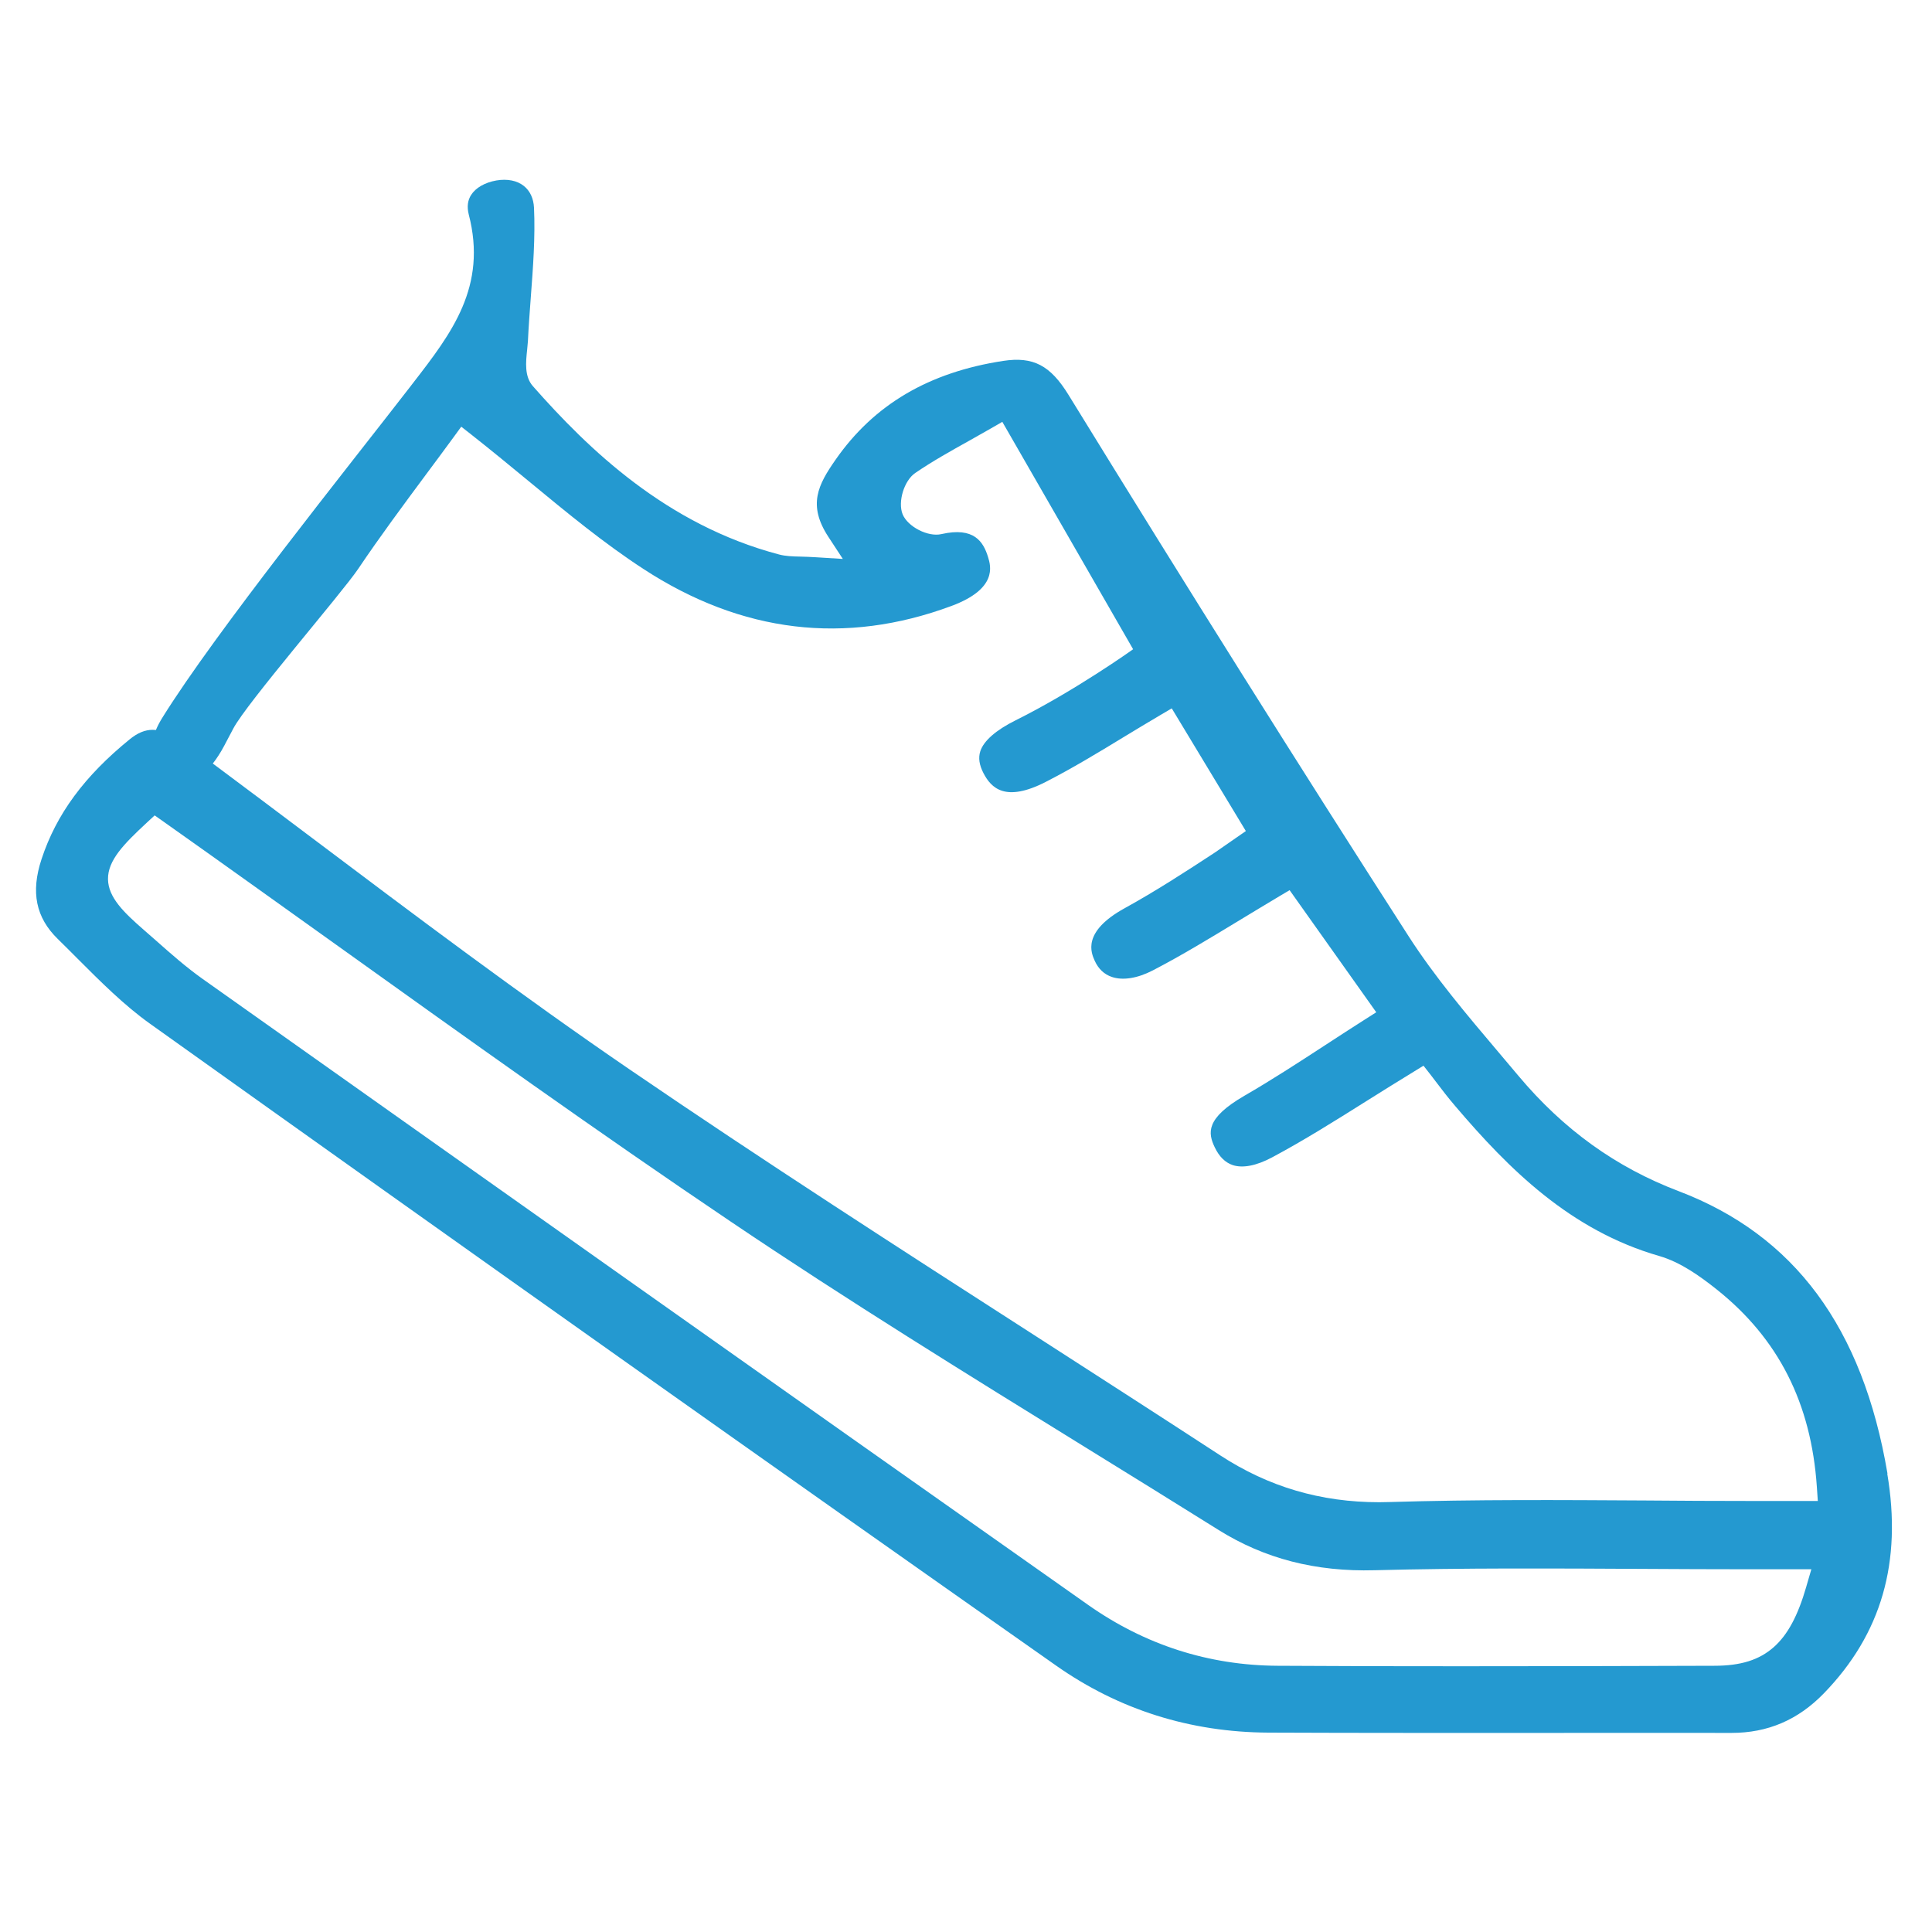 <?xml version="1.0" encoding="UTF-8"?> <svg xmlns="http://www.w3.org/2000/svg" id="Calque_1" viewBox="0 0 200 200"><defs><style>.cls-1{fill:#2499d0;}</style></defs><path class="cls-1" d="M195.39,152.54c-2.56-15.11-9.63-24.67-21.61-29.23-6.5-2.47-11.93-6.38-16.6-11.95-.68-.81-1.37-1.63-2.05-2.43-3.23-3.82-6.58-7.76-9.33-12.04-11.29-17.56-22.8-35.87-35.18-56-1.89-3.08-3.67-4-6.77-3.53-7.71,1.18-13.39,4.53-17.36,10.24-1.8,2.58-2.9,4.67-.74,7.97l1.5,2.29-2.73-.17c-.64-.04-1.17-.06-1.64-.07-.86-.02-1.54-.04-2.23-.22-11.68-3.08-19.76-10.93-25.49-17.43-.88-1-.73-2.47-.59-3.77,.03-.32,.06-.62,.08-.88,.07-1.53,.19-3.07,.3-4.57,.23-3.05,.47-6.21,.33-9.25-.05-.96-.41-1.74-1.05-2.25-.7-.56-1.71-.76-2.84-.57-1.19,.21-2.14,.75-2.62,1.5-.36,.56-.44,1.23-.25,2,1.95,7.49-1.78,12.32-5.73,17.43l-.37,.48c-6.23,8.06-20.13,25.37-25.63,34.23-.26,.42-.48,.84-.65,1.25-.11-.01-.22-.02-.33-.02-.82,0-1.58,.33-2.38,.98-4.69,3.81-7.6,7.75-9.13,12.41-1.13,3.42-.59,6.04,1.68,8.26,.68,.67,1.37,1.35,2.03,2.02,2.38,2.38,4.84,4.85,7.54,6.77,33.89,24.18,64.57,45.91,93.79,66.44,6.49,4.56,13.88,6.89,21.96,6.93,9.64,.04,19.44,.03,28.92,.03,6.23,0,12.67-.01,19,0h.02c3.76,0,6.89-1.34,9.57-4.1,5.96-6.15,8.1-13.58,6.56-22.73Zm-8.39,11.67c-.89,3.08-1.94,5.02-3.38,6.3-1.51,1.33-3.41,1.93-6.16,1.93-8.83,.03-17.56,.05-26.19,.05-6.38,0-12.71-.01-19.02-.05-7.13-.04-13.73-2.16-19.62-6.31-31.97-22.52-64.27-45.39-91.65-64.79-1.69-1.2-3.26-2.58-4.77-3.92-.43-.38-.86-.76-1.29-1.13-2.1-1.83-3.71-3.38-3.74-5.27-.03-1.96,1.65-3.66,4.02-5.86l.81-.75,.91,.64c6,4.24,12.03,8.57,17.87,12.74,13.34,9.55,27.13,19.42,40.9,28.7,12.01,8.1,24.56,15.85,36.69,23.35,4.52,2.79,9.19,5.68,13.78,8.55,4.74,2.96,10.02,4.33,16.15,4.16,9.18-.24,18.52-.19,27.55-.14,3.7,.02,7.53,.04,11.29,.04h6.36l-.51,1.75Zm-5.72-8.83h-.06c-3.63,0-7.32-.02-10.89-.05-8.67-.05-17.64-.11-26.44,.16-.37,.01-.74,.02-1.11,.02-6.07,0-11.46-1.59-16.46-4.85-6.41-4.18-12.96-8.39-19.29-12.47-13.79-8.87-28.05-18.05-41.82-27.46-11.22-7.67-22.27-15.98-32.95-24.02-3.35-2.52-6.79-5.11-10.23-7.67,.4-.51,.79-1.11,1.17-1.82,.32-.6,.63-1.2,.95-1.8,1.37-2.62,11.24-14.02,12.93-16.53,2.26-3.36,4.67-6.6,6.99-9.73,.99-1.33,1.92-2.58,2.84-3.84l.84-1.15,1.12,.88c2.03,1.6,3.97,3.2,5.85,4.75,4.02,3.32,7.82,6.45,11.89,9.1,10.17,6.63,20.89,7.91,31.88,3.83,4.8-1.78,4.07-4.15,3.8-5.04-.49-1.62-1.46-3.17-4.84-2.4-1.38,.32-3.48-.76-4.01-2.05-.52-1.29,.15-3.49,1.31-4.28,1.8-1.23,3.67-2.27,5.64-3.37,.72-.4,1.46-.82,2.19-1.24l1.18-.68,13.54,23.54s-5.98,4.28-12.17,7.36c-2.03,1.01-3.3,2.12-3.65,3.2-.22,.68-.11,1.42,.33,2.27,.8,1.54,2.26,3.04,6.43,.91,2.73-1.4,5.35-2.98,8.12-4.67,1.23-.74,2.5-1.52,3.8-2.28l1.14-.67,7.67,12.7-3.17,2.2c-3.11,2.04-6.17,4.02-9.38,5.79-4.45,2.45-3.46,4.63-3.09,5.45,.38,.83,.97,1.39,1.76,1.66,1.14,.39,2.66,.15,4.26-.68,3-1.56,5.89-3.32,8.94-5.17,1.34-.81,2.72-1.65,4.13-2.49l1.08-.64,8.97,12.64-1.21,.77c-1.4,.89-2.74,1.76-4.04,2.61-2.87,1.87-5.58,3.63-8.38,5.25-4.08,2.36-3.79,3.88-3.09,5.35,.46,.97,1.09,1.58,1.86,1.84,1.04,.34,2.44,.07,4.06-.79,3.26-1.74,6.45-3.74,9.82-5.86,1.55-.97,3.15-1.98,4.83-3l1.04-.64,.75,.96c.15,.2,.34,.44,.55,.72,.53,.7,1.26,1.66,2.02,2.54,5.51,6.47,11.88,12.83,21.08,15.48,2.22,.64,4.25,2.11,5.95,3.46,6.39,5.09,9.78,11.77,10.37,20.44l.1,1.46h-6.91Z"></path></svg> 